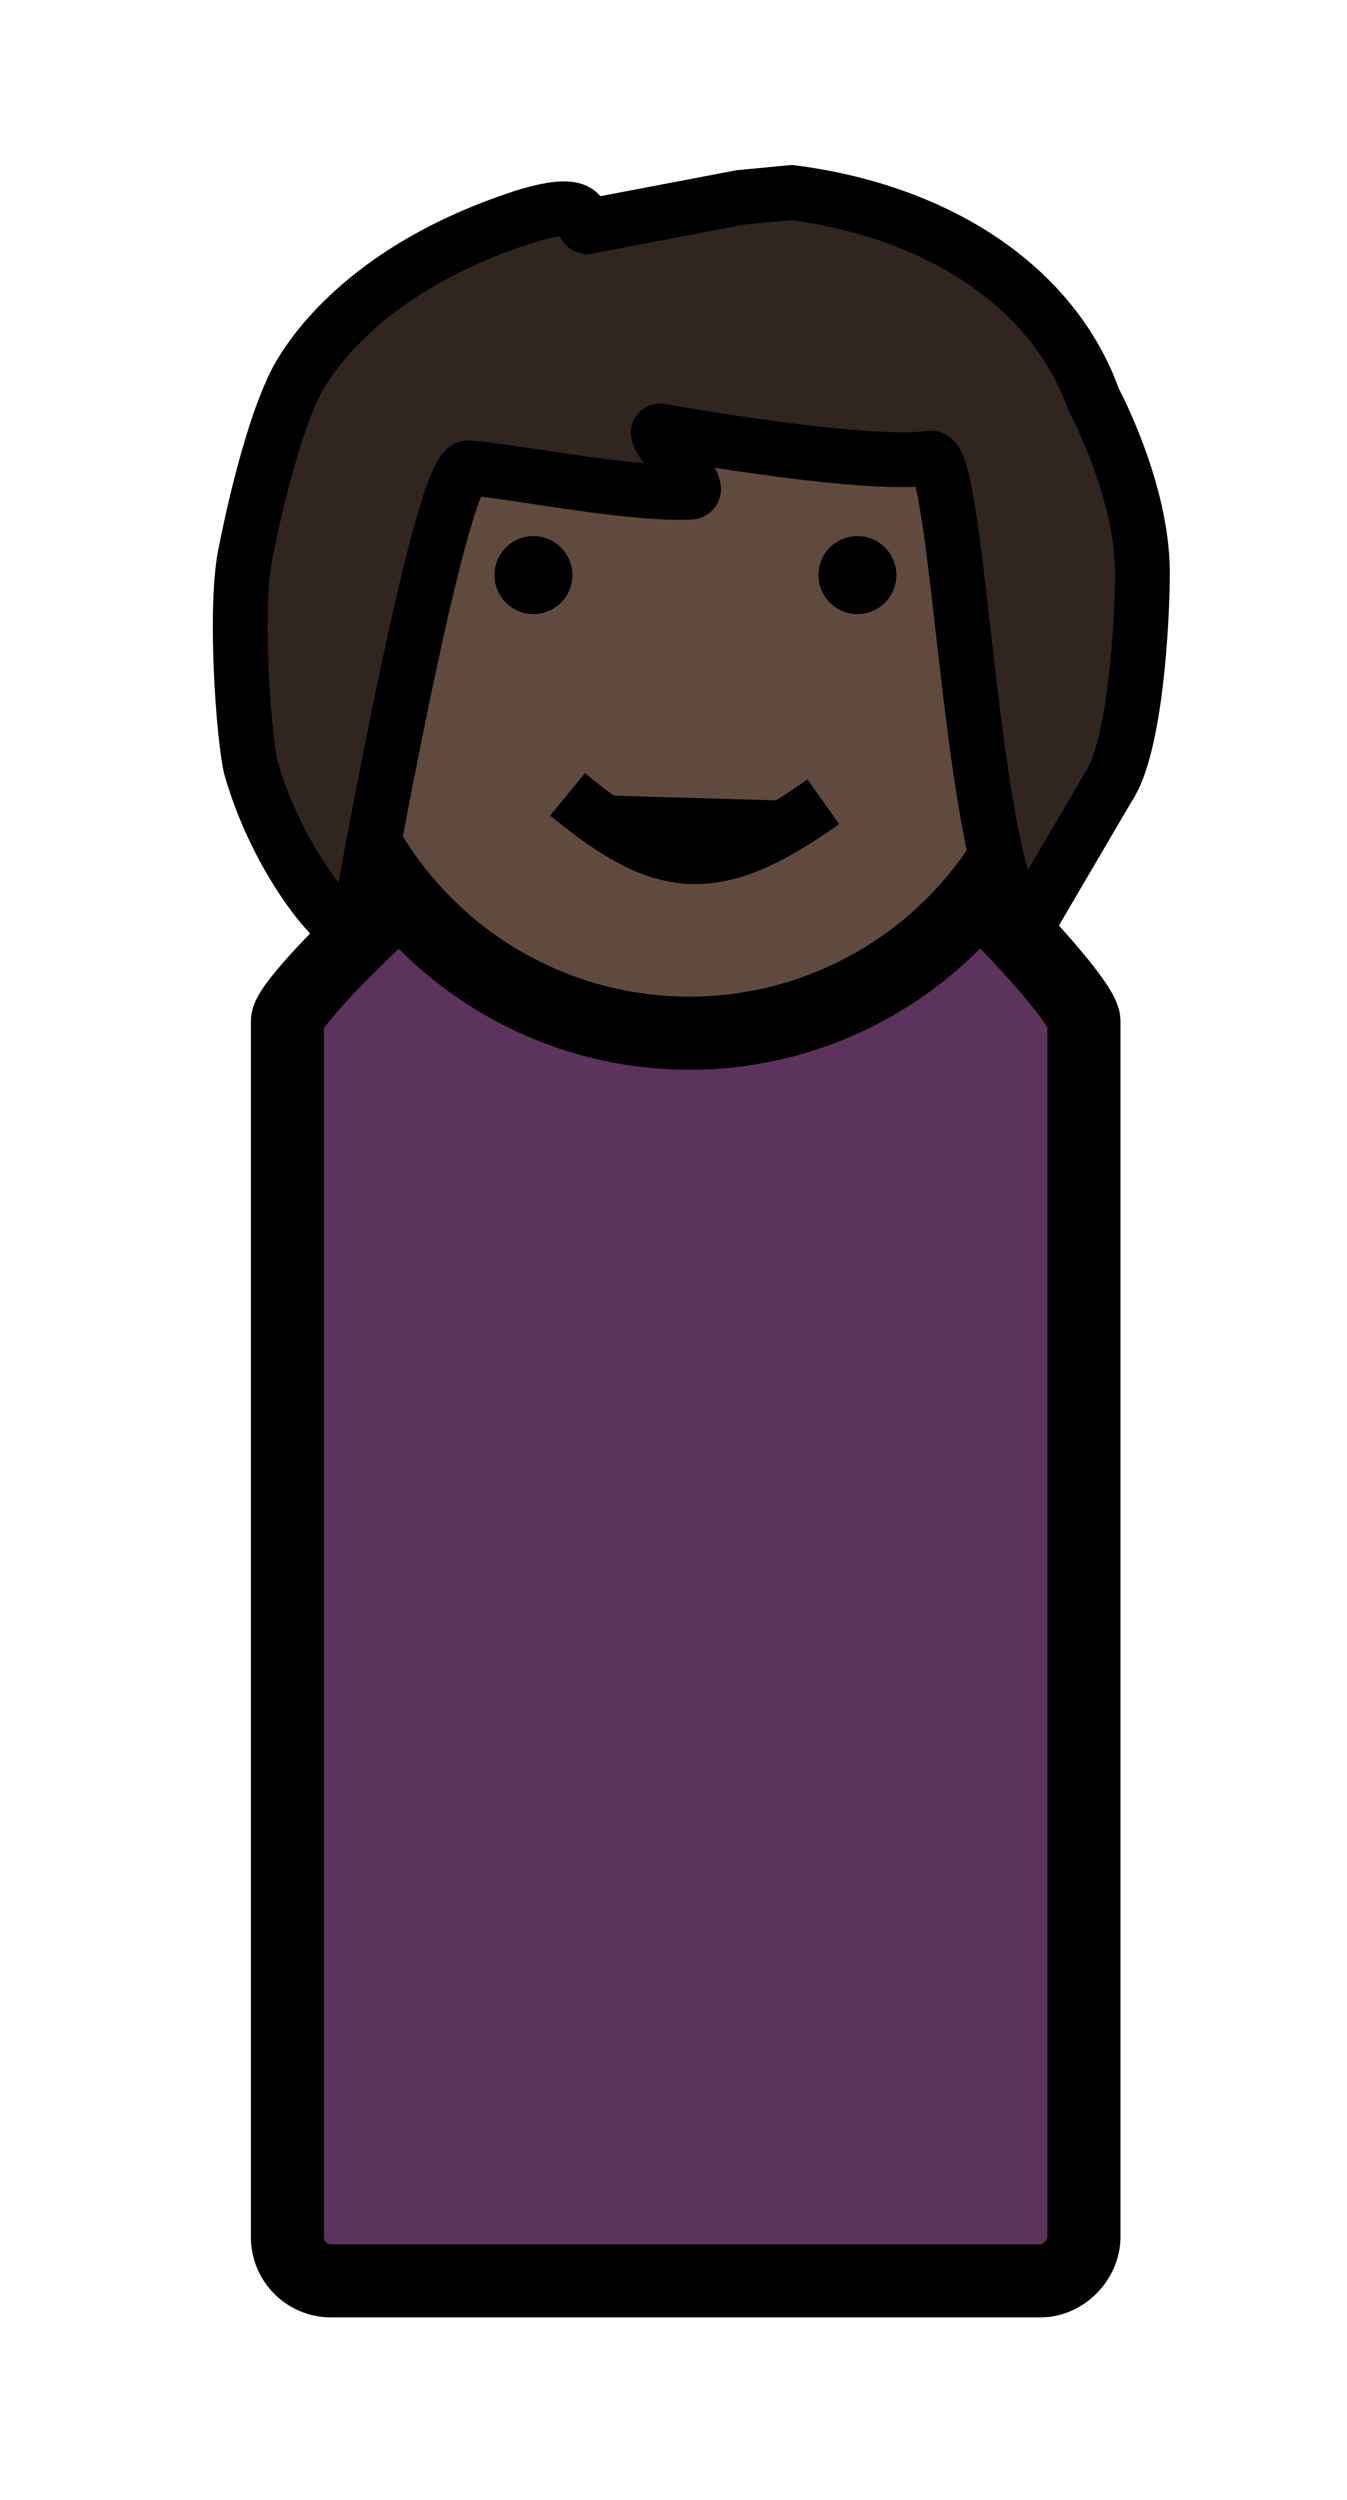 <svg xmlns="http://www.w3.org/2000/svg" xmlns:xlink="http://www.w3.org/1999/xlink" version="1.1" id="Layer_1" x="0px" y="0px" viewBox="0 0 55.3 102.6" style="enable-background:new 0 0 55.3 102.6;" xml:space="preserve">
<style type="text/css">
	.girl08st0{fill:#5C335D;stroke:#000000;stroke-width:3;stroke-miterlimit:10;}
	.girl08st1{fill:#604A3E;stroke:#000000;stroke-width:3;stroke-miterlimit:10;}
	.girl08st2{stroke:#000000;stroke-width:2.25;stroke-miterlimit:10;}
	.girl08st3{fill:#30251F;stroke:#000000;stroke-width:2.25;stroke-miterlimit:10;}
</style>
<g id="female">
	<g>
		<path class="girl08st0" d="M42.7,93.6H13.6c-1,0-1.8-0.8-1.8-1.8V41.9c0-1,7.3-7.8,8.3-7.8l17,0.2c1,0,7.4,6.6,7.4,7.6v49.9    C44.5,92.7,43.7,93.6,42.7,93.6z"/>
		<circle class="girl08st1" cx="28.3" cy="27.1" r="15.3"/>
		<circle cx="21.9" cy="23.6" r="1.6"/>
		<circle cx="35.2" cy="23.6" r="1.6"/>
		<path class="girl08st2" d="M23.3,32.6c3.9,3.2,6,3.5,10.5,0.3"/>
		<path class="girl08st3" d="M14.7,38.1c-0.5,0.7-3.3-2.7-4.4-6.6c-0.3-1.2-0.7-6.7-0.2-8.9c0.5-2.5,1.2-5.1,1.9-6.6c0,0,1.8-4.6,9.5-7.1    c2.9-0.9,2.2,0.3,2.6,0.4l6.3-1.2l2.1-0.2c6.2,0.8,10.8,4,12.4,8.5c0,0,2,3.7,2,7.1c0,2.1-0.3,7.2-1.4,8.8l-3.4,5.8    c-2.3-2.1-2.7-19.5-3.9-19.3c-2.1,0.3-7.6-0.5-11-1.1c-0.9-0.2,2,2.5,1.1,2.5c-2.6,0.1-7.4-0.9-9.1-1C18,19.4,14.7,38.1,14.7,38.1    z"/>
	</g>
</g>
</svg>